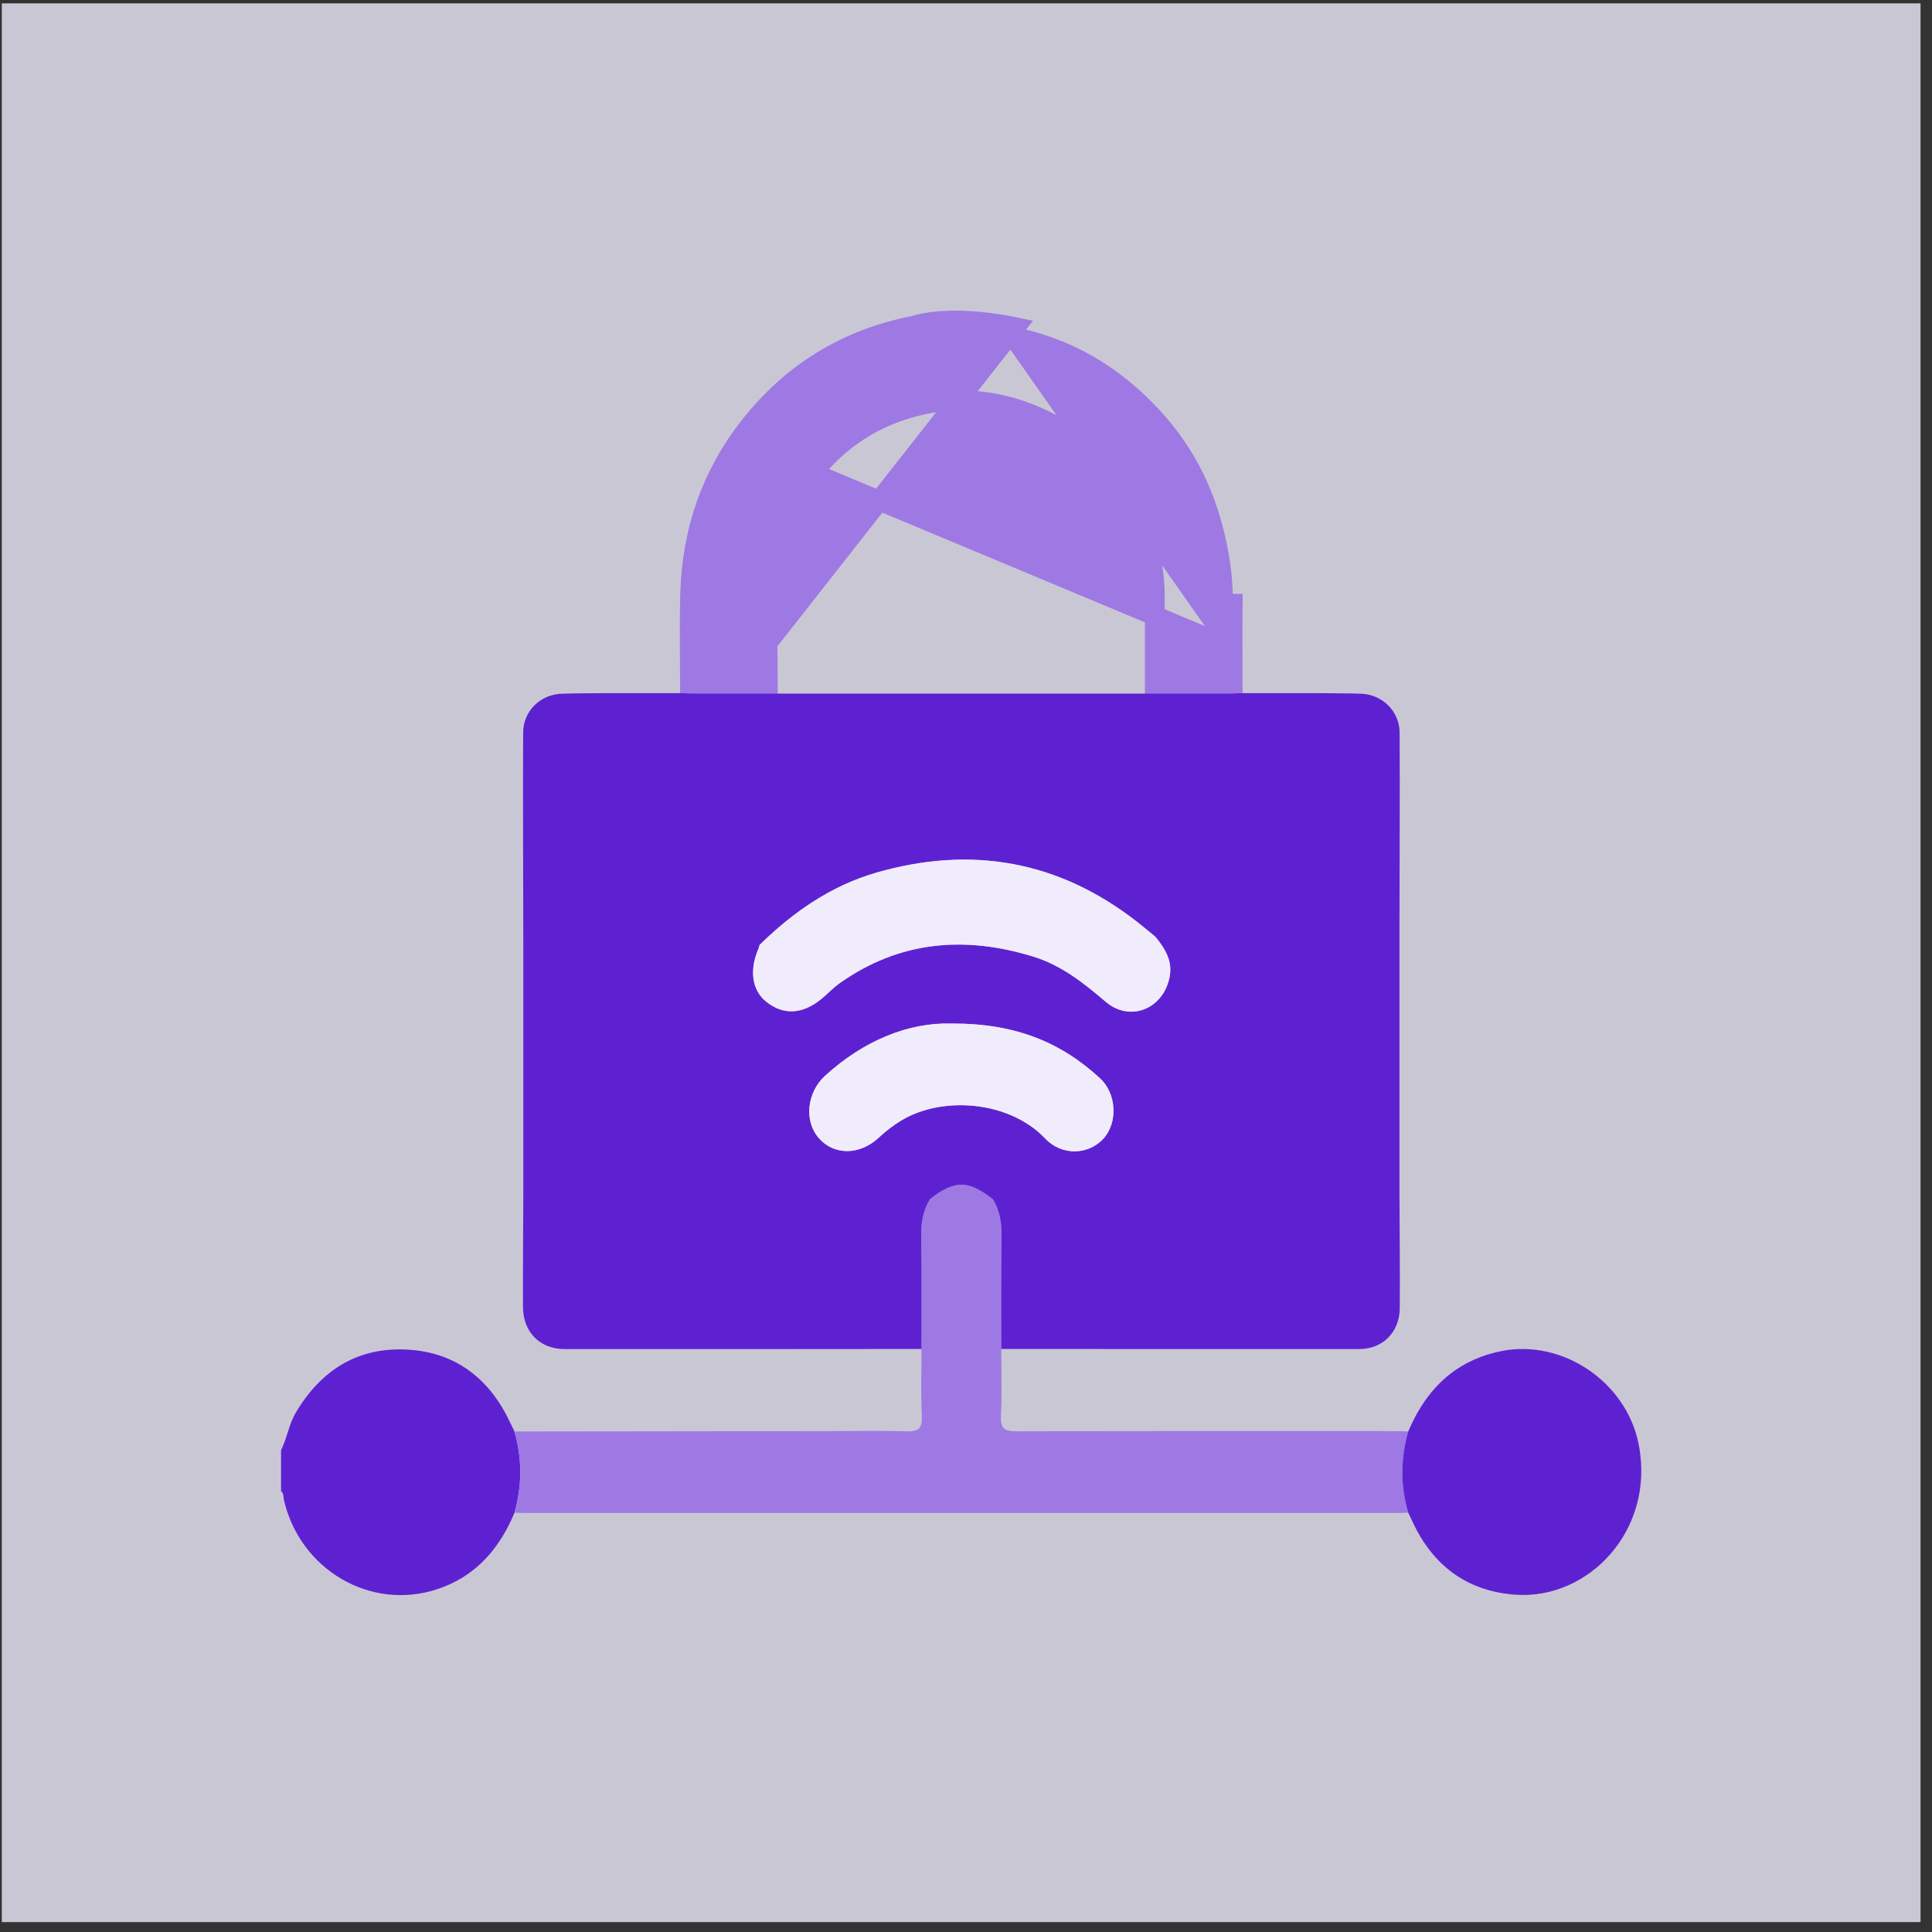 <svg width="98" height="98" viewBox="0 0 98 98" fill="none" xmlns="http://www.w3.org/2000/svg">
<rect x="0" y="0" width="98" height="98" fill="#333333" stroke="none"/>
<rect x="0.092" y="0.171" width="97.327" height="97.327" fill="#F0ECFC" fill-opacity="0.8"/>
<path d="M38.935 32.609C38.937 32.889 38.939 33.17 38.942 33.452C38.946 34.02 38.951 34.59 38.951 35.158V35.658H38.451H38.445H38.439H38.434H38.428H38.422H38.416H38.411H38.405H38.399H38.393H38.388H38.382H38.376H38.37H38.364H38.359H38.353H38.347H38.341H38.336H38.33H38.324H38.318H38.312H38.307H38.301H38.295H38.289H38.284H38.278H38.272H38.266H38.261H38.255H38.249H38.243H38.237H38.232H38.226H38.22H38.214H38.209H38.203H38.197H38.191H38.186H38.18H38.174H38.168H38.163H38.157H38.151H38.145H38.139H38.134H38.128H38.122H38.116H38.111H38.105H38.099H38.093H38.087H38.082H38.076H38.07H38.065H38.059H38.053H38.047H38.041H38.036H38.03H38.024H38.018H38.013H38.007H38.001H37.995H37.989H37.984H37.978H37.972H37.966H37.961H37.955H37.949H37.943H37.938H37.932H37.926H37.92H37.914H37.909H37.903H37.897H37.891H37.886H37.88H37.874H37.868H37.863H37.857H37.851H37.845H37.84H37.834H37.828H37.822H37.816H37.811H37.805H37.799H37.793H37.788H37.782H37.776H37.77H37.765H37.759H37.753H37.747H37.742H37.736H37.73H37.724H37.718H37.713H37.707H37.701H37.695H37.69H37.684H37.678H37.672H37.666H37.661H37.655H37.649H37.643H37.638H37.632H37.626H37.62H37.615H37.609H37.603H37.597H37.592H37.586H37.58H37.574H37.569H37.563H37.557H37.551H37.545H37.54H37.534H37.528H37.522H37.517H37.511H37.505H37.499H37.493H37.488H37.482H37.476H37.471H37.465H37.459H37.453H37.447H37.442H37.436H37.43H37.424H37.419H37.413H37.407H37.401H37.395H37.39H37.384H37.378H37.372H37.367H37.361H37.355H37.349H37.344H37.338H37.332H37.326H37.321H37.315H37.309H37.303H37.297H37.292H37.286H37.28H37.274H37.269H37.263H37.257H37.251H37.246H37.24H37.234H37.228H37.222H37.217H37.211H37.205H37.199H37.194H37.188H37.182H37.176H37.171H37.165H37.159H37.153H37.148H37.142H37.136H37.13H37.124H37.119H37.113H37.107H37.101H37.096H37.09H37.084H37.078H37.073H37.067H37.061H37.055H37.05H37.044H37.038H37.032H37.026H37.021H37.015H37.009H37.003H36.998H36.992H36.986H36.98H36.975H36.969H36.963H36.957H36.952H36.946H36.94H36.934H36.928H36.923H36.917H36.911H36.905H36.9H36.894H36.888H36.882H36.877H36.871H36.865H36.859H36.853H36.848H36.842H36.836H36.83H36.825H36.819H36.813H36.807H36.802H36.796H36.79H36.784H36.779H36.773H36.767H36.761H36.755H36.75H36.744H36.738H36.732H36.727H36.721H36.715H36.709H36.704H36.698H36.692H36.686H36.681H36.675H36.669H36.663H36.657H36.652H36.646H36.64H36.634H36.629H36.623H36.617H36.611H36.606H36.6H36.594H36.588H36.583H36.577H36.571H36.565H36.559H36.554H36.548H36.542H36.536H36.531H36.525H36.519H36.513H36.508H36.502H36.496H36.49H36.484H36.479H36.473H36.467H36.461H36.456H36.45H36.444H36.438H36.433H36.427H36.421H36.415H36.41H36.404H36.398H36.392H36.386H36.381H36.375H36.369H36.363H36.358H36.352H36.346H36.34H36.334H36.329H36.323H36.317H36.312H36.306H36.3H36.294H36.288H36.283H36.277H36.271H36.265H36.26H36.254H36.248H36.242H36.236H36.231H36.225H36.219H36.213H36.208H36.202H36.196H36.19H36.185H36.179H36.173H36.167H36.161H36.156H36.15H36.144H36.139H36.133H36.127H36.121H36.115H36.11H36.104H36.098H36.092H36.087H36.081H36.075H36.069H36.063H36.058H36.052H36.046H36.04H36.035H36.029H36.023H36.017H36.012H36.006H36H35.994H35.989H35.983H35.977H35.971H35.965H35.96H35.954H35.948H35.942H35.937H35.931H35.925H35.919H35.913H35.908H35.902H35.896H35.891H35.885H35.879H35.873H35.867H35.862H35.856H35.85H35.844H35.839H35.833H35.827H35.821H35.816H35.81H35.804H35.798H35.792H35.787H35.781H35.775H35.769H35.764H35.758H35.752H35.746H35.74H35.735H35.729H35.723H35.717H35.712H35.706H35.7H35.694H35.689H35.683H35.677H35.671H35.666H35.66H35.654H35.648H35.642H35.637H35.631H35.625H35.619H35.614H35.608H35.602H35.596H35.59H35.585H35.579H35.573H35.567H35.562H35.556H35.55H35.544H35.539H35.533H35.527H35.521H35.516H35.51H35.504H35.498H34.998V35.158C34.998 34.63 34.994 34.101 34.99 33.57L34.99 33.569C34.986 33.039 34.982 32.507 34.982 31.975C34.982 31.76 34.984 31.547 34.985 31.335L34.985 31.335C34.988 30.907 34.996 30.478 35.009 30.05L35.009 30.05C35.108 26.916 36.082 24.081 38.021 21.617L38.021 21.617C40.183 18.873 42.966 17.19 46.328 16.526C47.827 16.071 49.896 16.262 51.508 16.596L38.935 32.609ZM38.935 32.609C38.935 32.502 38.935 32.396 38.935 32.29V32.29C38.934 32.184 38.934 32.078 38.934 31.973C38.934 31.761 38.934 31.551 38.937 31.343H38.937L38.937 31.34C38.939 30.92 38.947 30.499 38.959 30.079C39.028 27.789 39.799 25.766 41.228 23.987L38.935 32.609ZM62.521 32.884C62.522 33.135 62.523 33.387 62.524 33.639C62.526 34.145 62.529 34.651 62.529 35.157V35.657H62.029H62.023H62.017H62.011H62.006H62H61.994H61.988H61.983H61.977H61.971H61.965H61.959H61.954H61.948H61.942H61.936H61.931H61.925H61.919H61.913H61.907H61.902H61.896H61.89H61.885H61.879H61.873H61.867H61.861H61.856H61.85H61.844H61.838H61.833H61.827H61.821H61.815H61.809H61.804H61.798H61.792H61.786H61.781H61.775H61.769H61.763H61.758H61.752H61.746H61.74H61.734H61.729H61.723H61.717H61.711H61.706H61.7H61.694H61.688H61.683H61.677H61.671H61.665H61.66H61.654H61.648H61.642H61.636H61.631H61.625H61.619H61.613H61.608H61.602H61.596H61.59H61.584H61.579H61.573H61.567H61.561H61.556H61.55H61.544H61.538H61.533H61.527H61.521H61.515H61.51H61.504H61.498H61.492H61.486H61.481H61.475H61.469H61.463H61.458H61.452H61.446H61.44H61.434H61.429H61.423H61.417H61.411H61.406H61.4H61.394H61.388H61.383H61.377H61.371H61.365H61.36H61.354H61.348H61.342H61.337H61.331H61.325H61.319H61.313H61.308H61.302H61.296H61.29H61.285H61.279H61.273H61.267H61.261H61.256H61.25H61.244H61.239H61.233H61.227H61.221H61.215H61.21H61.204H61.198H61.192H61.187H61.181H61.175H61.169H61.163H61.158H61.152H61.146H61.14H61.135H61.129H61.123H61.117H61.112H61.106H61.1H61.094H61.089H61.083H61.077H61.071H61.066H61.06H61.054H61.048H61.042H61.037H61.031H61.025H61.019H61.014H61.008H61.002H60.996H60.99H60.985H60.979H60.973H60.967H60.962H60.956H60.95H60.944H60.939H60.933H60.927H60.921H60.916H60.91H60.904H60.898H60.892H60.887H60.881H60.875H60.869H60.864H60.858H60.852H60.846H60.841H60.835H60.829H60.823H60.818H60.812H60.806H60.8H60.794H60.789H60.783H60.777H60.771H60.766H60.76H60.754H60.748H60.743H60.737H60.731H60.725H60.719H60.714H60.708H60.702H60.696H60.691H60.685H60.679H60.673H60.668H60.662H60.656H60.65H60.645H60.639H60.633H60.627H60.621H60.616H60.61H60.604H60.598H60.593H60.587H60.581H60.575H60.57H60.564H60.558H60.552H60.547H60.541H60.535H60.529H60.523H60.518H60.512H60.506H60.5H60.495H60.489H60.483H60.477H60.472H60.466H60.46H60.454H60.449H60.443H60.437H60.431H60.425H60.42H60.414H60.408H60.402H60.397H60.391H60.385H60.379H60.374H60.368H60.362H60.356H60.35H60.345H60.339H60.333H60.327H60.322H60.316H60.31H60.304H60.299H60.293H60.287H60.281H60.276H60.27H60.264H60.258H60.252H60.247H60.241H60.235H60.229H60.224H60.218H60.212H60.206H60.201H60.195H60.189H60.183H60.178H60.172H60.166H60.16H60.154H60.149H60.143H60.137H60.131H60.126H60.12H60.114H60.108H60.102H60.097H60.091H60.085H60.08H60.074H60.068H60.062H60.056H60.051H60.045H60.039H60.033H60.028H60.022H60.016H60.01H60.005H59.999H59.993H59.987H59.981H59.976H59.97H59.964H59.958H59.953H59.947H59.941H59.935H59.93H59.924H59.918H59.912H59.907H59.901H59.895H59.889H59.883H59.878H59.872H59.866H59.86H59.855H59.849H59.843H59.837H59.831H59.826H59.82H59.814H59.809H59.803H59.797H59.791H59.785H59.78H59.774H59.768H59.762H59.757H59.751H59.745H59.739H59.733H59.728H59.722H59.716H59.71H59.705H59.699H59.693H59.687H59.682H59.676H59.67H59.664H59.658H59.653H59.647H59.641H59.635H59.63H59.624H59.618H59.612H59.607H59.601H59.595H59.589H59.584H59.578H59.572H59.566H59.56H59.555H59.549H59.543H59.537H59.532H59.526H59.52H59.514H59.509H59.503H59.497H59.491H59.486H59.48H59.474H59.468H59.462H59.457H59.451H59.445H59.439H59.434H59.428H59.422H59.416H59.41H59.405H59.399H59.393H59.387H59.382H59.376H59.37H59.364H59.359H59.353H59.347H59.341H59.336H59.33H59.324H59.318H59.312H59.307H59.301H59.295H59.289H59.284H59.278H59.272H59.266H59.261H59.255H59.249H59.243H59.237H59.232H59.226H59.22H59.214H59.209H59.203H59.197H59.191H59.185H59.18H59.174H59.168H59.162H59.157H59.151H59.145H59.139H59.134H59.128H59.122H59.116H59.111H59.105H59.099H59.093H59.087H59.082H59.076H58.576V35.157C58.576 34.727 58.575 34.297 58.575 33.867C58.574 32.683 58.573 31.497 58.58 30.312C58.589 28.772 58.219 27.308 57.549 25.942L57.549 25.942C56.437 23.674 54.739 22.032 52.444 21.068L52.444 21.068C50.721 20.344 48.943 20.128 47.129 20.464C44.754 20.904 42.778 22.058 41.228 23.987L62.521 32.884ZM62.521 32.884V32.882V32.88V32.878V32.875V32.873V32.871V32.869V32.867V32.864V32.862V32.86V32.858V32.855V32.853V32.851V32.849V32.846V32.844V32.842V32.84V32.838V32.835V32.833V32.831V32.829V32.827V32.824V32.822V32.82V32.818V32.815V32.813V32.811V32.809V32.806V32.804V32.802V32.8V32.798V32.795V32.793V32.791V32.789V32.786V32.784V32.782V32.78V32.778V32.775V32.773V32.771V32.769V32.767V32.764V32.762V32.76V32.758V32.755V32.753V32.751V32.749V32.747V32.744V32.742V32.74V32.738V32.736V32.733V32.731V32.729V32.727V32.724V32.722V32.72V32.718V32.715V32.713V32.711V32.709V32.707V32.704V32.702V32.7V32.698V32.696V32.693V32.691V32.689V32.687V32.684V32.682V32.68V32.678V32.675V32.673V32.671V32.669V32.667V32.664V32.662V32.66V32.658V32.656V32.653V32.651V32.649V32.647V32.645V32.642V32.64V32.638V32.636V32.633V32.631V32.629V32.627V32.624V32.622V32.62V32.618V32.616V32.613V32.611V32.609V32.607V32.605V32.602V32.6V32.598V32.596V32.593V32.591V32.589V32.587V32.585V32.582V32.58V32.578V32.576V32.574V32.571V32.569V32.567V32.565V32.562V32.56V32.558V32.556V32.553V32.551V32.549V32.547V32.545V32.542V32.54V32.538V32.536V32.533V32.531V32.529V32.527V32.525V32.522V32.52V32.518V32.516V32.514V32.511V32.509V32.507V32.505V32.502V32.5V32.498V32.496V32.494V32.491V32.489V32.487V32.485V32.483V32.48V32.478V32.476V32.474V32.471V32.469V32.467V32.465V32.462V32.46V32.458V32.456V32.454V32.452V32.449V32.447V32.445V32.443V32.44V32.438V32.436V32.434V32.431V32.429V32.427V32.425V32.423V32.42V32.418V32.416V32.414V32.411V32.409V32.407V32.405V32.403V32.4V32.398V32.396V32.394V32.392V32.389V32.387V32.385V32.383V32.38V32.378V32.376V32.374V32.372V32.369V32.367V32.365V32.363V32.361V32.358V32.356V32.354V32.352V32.349V32.347V32.345V32.343V32.341V32.338V32.336V32.334V32.332V32.33V32.327V32.325V32.323V32.321V32.318V32.316V32.314V32.312V32.309V32.307V32.305V32.303V32.301V32.298V32.296V32.294V32.292V32.29V32.287V32.285V32.283V32.281V32.279V32.276V32.274V32.272V32.27V32.267V32.265V32.263V32.261V32.258V32.256V32.254V32.252V32.25V32.247V32.245V32.243V32.241V32.239V32.236V32.234V32.232V32.23V32.227V32.225V32.223V32.221V32.219V32.216V32.214V32.212V32.21V32.208V32.205V32.203V32.201V32.199V32.196V32.194V32.192V32.19V32.188V32.185V32.183V32.181V32.179V32.176V32.174V32.172V32.17V32.168V32.165V32.163V32.161V32.159V32.157V32.154V32.152V32.15V32.148V32.145V32.143V32.141V32.139V32.136V32.134V32.132V32.13V32.128V32.125V32.123V32.121V32.119V32.117V32.114V32.112V32.11V32.108V32.105V32.103V32.101V32.099V32.097V32.094V32.092V32.09V32.088V32.086V32.083V32.081V32.079V32.077V32.074V32.072V32.07V32.068V32.066V32.063V32.061V32.059V32.057V32.054V32.052V32.05V32.048V32.046V32.043V32.041V32.039V32.037V32.035V32.032V32.03V32.028V32.026V32.023V32.021V32.019V32.017V32.014V32.012V32.01V32.008V32.006V32.003V32.001V31.999V31.997V31.994V31.992V31.99V31.988V31.986V31.983V31.981V31.979V31.977V31.975V31.972V31.97V31.968V31.966V31.963V31.961V31.959V31.957V31.955V31.952V31.95V31.948V31.946V31.944V31.941V31.939V31.937V31.935V31.932V31.93V31.928V31.926V31.924V31.921V31.919V31.917V31.915V31.912V31.91V31.908V31.906V31.904V31.901V31.899V31.897V31.895V31.892V31.89V31.888V31.886V31.884V31.881V31.879V31.877V31.875V31.872V31.87V31.868V31.866V31.864V31.861V31.859V31.857V31.855V31.852V31.85V31.848V31.846V31.844V31.841V31.839V31.837V31.835V31.832V31.83V31.828V31.826V31.824V31.821V31.819V31.817V31.815V31.812V31.81V31.808V31.806V31.804V31.801V31.799V31.797V31.795V31.793V31.79V31.788V31.786V31.784V31.781V31.779V31.777V31.775V31.773V31.77V31.768V31.766V31.764V31.761V31.759V31.757V31.755V31.753V31.75V31.748C62.521 31.374 62.526 31 62.531 30.621L62.531 30.62C62.531 30.62 62.531 30.619 62.531 30.619L62.531 30.619L62.031 30.612C62.056 29.035 61.77 27.512 61.301 26.027C60.508 23.514 59.039 21.478 57.059 19.815C55.397 18.418 53.512 17.521 51.407 17.086L62.521 32.884Z" fill="#9E79E4" stroke="#9E79E4"/>
<path d="M14.4 76.08C15.216 79.621 18.787 81.72 22.16 80.617C22.399 80.539 22.63 80.448 22.85 80.346C23.07 80.245 23.279 80.132 23.479 80.008C23.678 79.883 23.868 79.748 24.048 79.604C24.318 79.385 24.567 79.147 24.796 78.884C25.331 78.273 25.759 77.547 26.098 76.728C26.293 76.041 26.39 75.355 26.39 74.669C26.39 73.982 26.291 73.297 26.096 72.61C26.026 72.468 25.956 72.327 25.889 72.183C24.844 69.939 23.131 68.609 20.706 68.461C18.2 68.307 16.304 69.457 15.002 71.66C14.65 72.255 14.562 72.951 14.256 73.56V75.638C14.404 75.751 14.368 75.928 14.402 76.08H14.4Z" fill="#5E21D2"/>
<path d="M50.803 62.747C50.813 62.058 50.725 61.419 50.365 60.832C49.669 60.284 49.143 60.041 48.597 60.105C48.583 60.105 48.569 60.108 48.552 60.112C48.459 60.125 48.365 60.149 48.269 60.18C48.188 60.206 48.105 60.238 48.023 60.277C47.763 60.399 47.487 60.58 47.178 60.825C46.808 61.402 46.718 62.034 46.729 62.721C46.758 64.622 46.742 66.524 46.743 68.427C46.743 68.992 46.733 69.559 46.731 70.124C46.727 70.688 46.731 71.253 46.761 71.818C46.796 72.492 46.549 72.625 45.96 72.605C44.749 72.564 43.536 72.592 42.324 72.592C36.915 72.597 31.507 72.605 26.098 72.612C26.294 73.299 26.392 73.984 26.392 74.671C26.392 75.358 26.294 76.043 26.1 76.73C26.302 76.736 26.503 76.747 26.705 76.747C41.412 76.747 56.121 76.747 70.828 76.747C71.03 76.747 71.231 76.736 71.433 76.73C71.032 75.356 71.042 73.982 71.435 72.61C71.313 72.606 71.19 72.603 71.068 72.599C70.943 72.595 70.819 72.592 70.695 72.592C64.32 72.592 57.946 72.584 51.574 72.603C50.986 72.603 50.738 72.488 50.772 71.816C50.786 71.534 50.795 71.251 50.799 70.97C50.808 70.405 50.799 69.84 50.794 69.274C50.79 68.99 50.788 68.709 50.788 68.426C50.788 66.533 50.774 64.639 50.803 62.747Z" fill="#9E79E4"/>
<path d="M71.433 72.609C71.04 73.982 71.03 75.354 71.431 76.728C71.529 76.934 71.624 77.139 71.723 77.343C72.788 79.526 74.525 80.724 76.874 80.891C80.575 81.156 83.975 77.615 83.122 73.266C82.499 70.087 79.249 67.916 76.161 68.533C75.146 68.735 74.291 69.126 73.572 69.683C72.647 70.4 71.95 71.39 71.435 72.607L71.433 72.609Z" fill="#5E21D2"/>
<path d="M50.459 60.729C50.426 60.758 50.394 60.793 50.365 60.832C50.725 61.419 50.813 62.056 50.803 62.747C50.774 64.639 50.79 66.533 50.788 68.426C53.815 68.426 56.842 68.429 59.869 68.431C62.895 68.431 65.922 68.431 68.949 68.431C70.144 68.431 70.996 67.565 71.003 66.346C71.01 65.378 71.007 64.411 71.003 63.443C70.998 62.475 70.99 61.508 70.987 60.54C70.987 56.061 70.987 51.58 70.987 47.101C70.99 45.445 70.996 43.788 70.999 42.133C71.003 40.477 71.005 38.82 70.996 37.165C70.99 36.076 70.115 35.228 69.048 35.189C68.702 35.176 68.354 35.171 68.008 35.169C67.663 35.165 67.315 35.165 66.969 35.16C65.618 35.16 64.268 35.16 62.917 35.16C62.739 35.169 62.559 35.184 62.38 35.184C53.305 35.184 44.228 35.184 35.153 35.184C34.975 35.184 34.795 35.167 34.617 35.16C33.265 35.16 31.916 35.16 30.565 35.16C29.871 35.169 29.177 35.165 28.484 35.189C27.408 35.228 26.541 36.067 26.536 37.163C26.52 40.707 26.54 44.251 26.545 47.793C26.545 52.089 26.545 56.383 26.545 60.679C26.538 62.545 26.52 64.411 26.527 66.278C26.532 67.574 27.376 68.431 28.651 68.433C31.667 68.433 34.681 68.433 37.697 68.433C40.713 68.433 43.727 68.429 46.743 68.427C46.743 66.526 46.758 64.623 46.729 62.721C46.718 62.036 46.81 61.403 47.178 60.825C47.488 60.58 47.763 60.399 48.023 60.277C48.107 60.238 48.188 60.206 48.27 60.181C48.365 60.149 48.459 60.127 48.552 60.112C48.567 60.11 48.581 60.106 48.597 60.105C49.143 60.042 49.669 60.284 50.365 60.832C50.395 60.793 50.426 60.758 50.459 60.729ZM38.532 47.928C39.6 46.88 40.755 45.966 42.03 45.268C42.158 45.197 42.286 45.131 42.416 45.064C42.675 44.932 42.94 44.81 43.21 44.699C43.346 44.644 43.481 44.59 43.619 44.538C43.895 44.436 44.174 44.344 44.461 44.26C49.264 42.879 53.711 43.646 57.712 46.786C58.015 47.023 58.308 47.271 58.606 47.514C59.105 48.127 59.51 48.763 59.312 49.63C58.952 51.211 57.292 51.848 56.076 50.804C54.965 49.85 53.826 48.958 52.428 48.525C48.968 47.456 45.663 47.708 42.612 49.854C42.263 50.1 41.969 50.424 41.634 50.693C40.681 51.458 39.731 51.495 38.87 50.811C38.148 50.239 37.998 49.219 38.472 48.123C38.499 48.06 38.512 47.991 38.532 47.925M45.713 56.838C45.306 57.086 44.931 57.372 44.581 57.699C43.614 58.608 42.304 58.62 41.528 57.723C40.773 56.853 40.931 55.411 41.85 54.57C43.827 52.763 46.12 51.848 48.295 51.92C51.473 51.907 53.808 52.857 55.806 54.705C56.64 55.477 56.709 56.953 55.966 57.76C55.199 58.594 53.856 58.636 53.017 57.751C51.192 55.827 47.785 55.579 45.713 56.838Z" fill="#5E21D2"/>
<path d="M38.472 48.126C37.998 49.222 38.147 50.243 38.87 50.815C39.731 51.496 40.681 51.461 41.634 50.696C41.969 50.428 42.262 50.102 42.612 49.858C45.662 47.712 48.968 47.46 52.427 48.528C53.825 48.96 54.964 49.854 56.076 50.807C57.294 51.852 58.951 51.215 59.312 49.634C59.51 48.767 59.104 48.13 58.605 47.517C58.308 47.275 58.014 47.026 57.712 46.789C53.71 43.649 49.264 42.883 44.46 44.264C44.174 44.345 43.895 44.438 43.619 44.542C43.482 44.593 43.345 44.647 43.21 44.703C42.94 44.816 42.675 44.938 42.416 45.068C42.286 45.132 42.158 45.201 42.03 45.271C40.756 45.969 39.599 46.882 38.531 47.932C38.511 47.999 38.499 48.067 38.472 48.13V48.126Z" fill="#F0ECFC"/>
<path d="M44.583 57.699C44.931 57.372 45.307 57.087 45.714 56.838C47.786 55.579 51.193 55.825 53.018 57.751C53.858 58.636 55.2 58.594 55.968 57.761C56.71 56.953 56.641 55.477 55.807 54.705C53.811 52.857 51.474 51.907 48.296 51.92C46.121 51.848 43.828 52.763 41.852 54.57C40.933 55.411 40.774 56.855 41.529 57.723C42.306 58.62 43.615 58.608 44.583 57.699Z" fill="#F0ECFC"/>
</svg>
